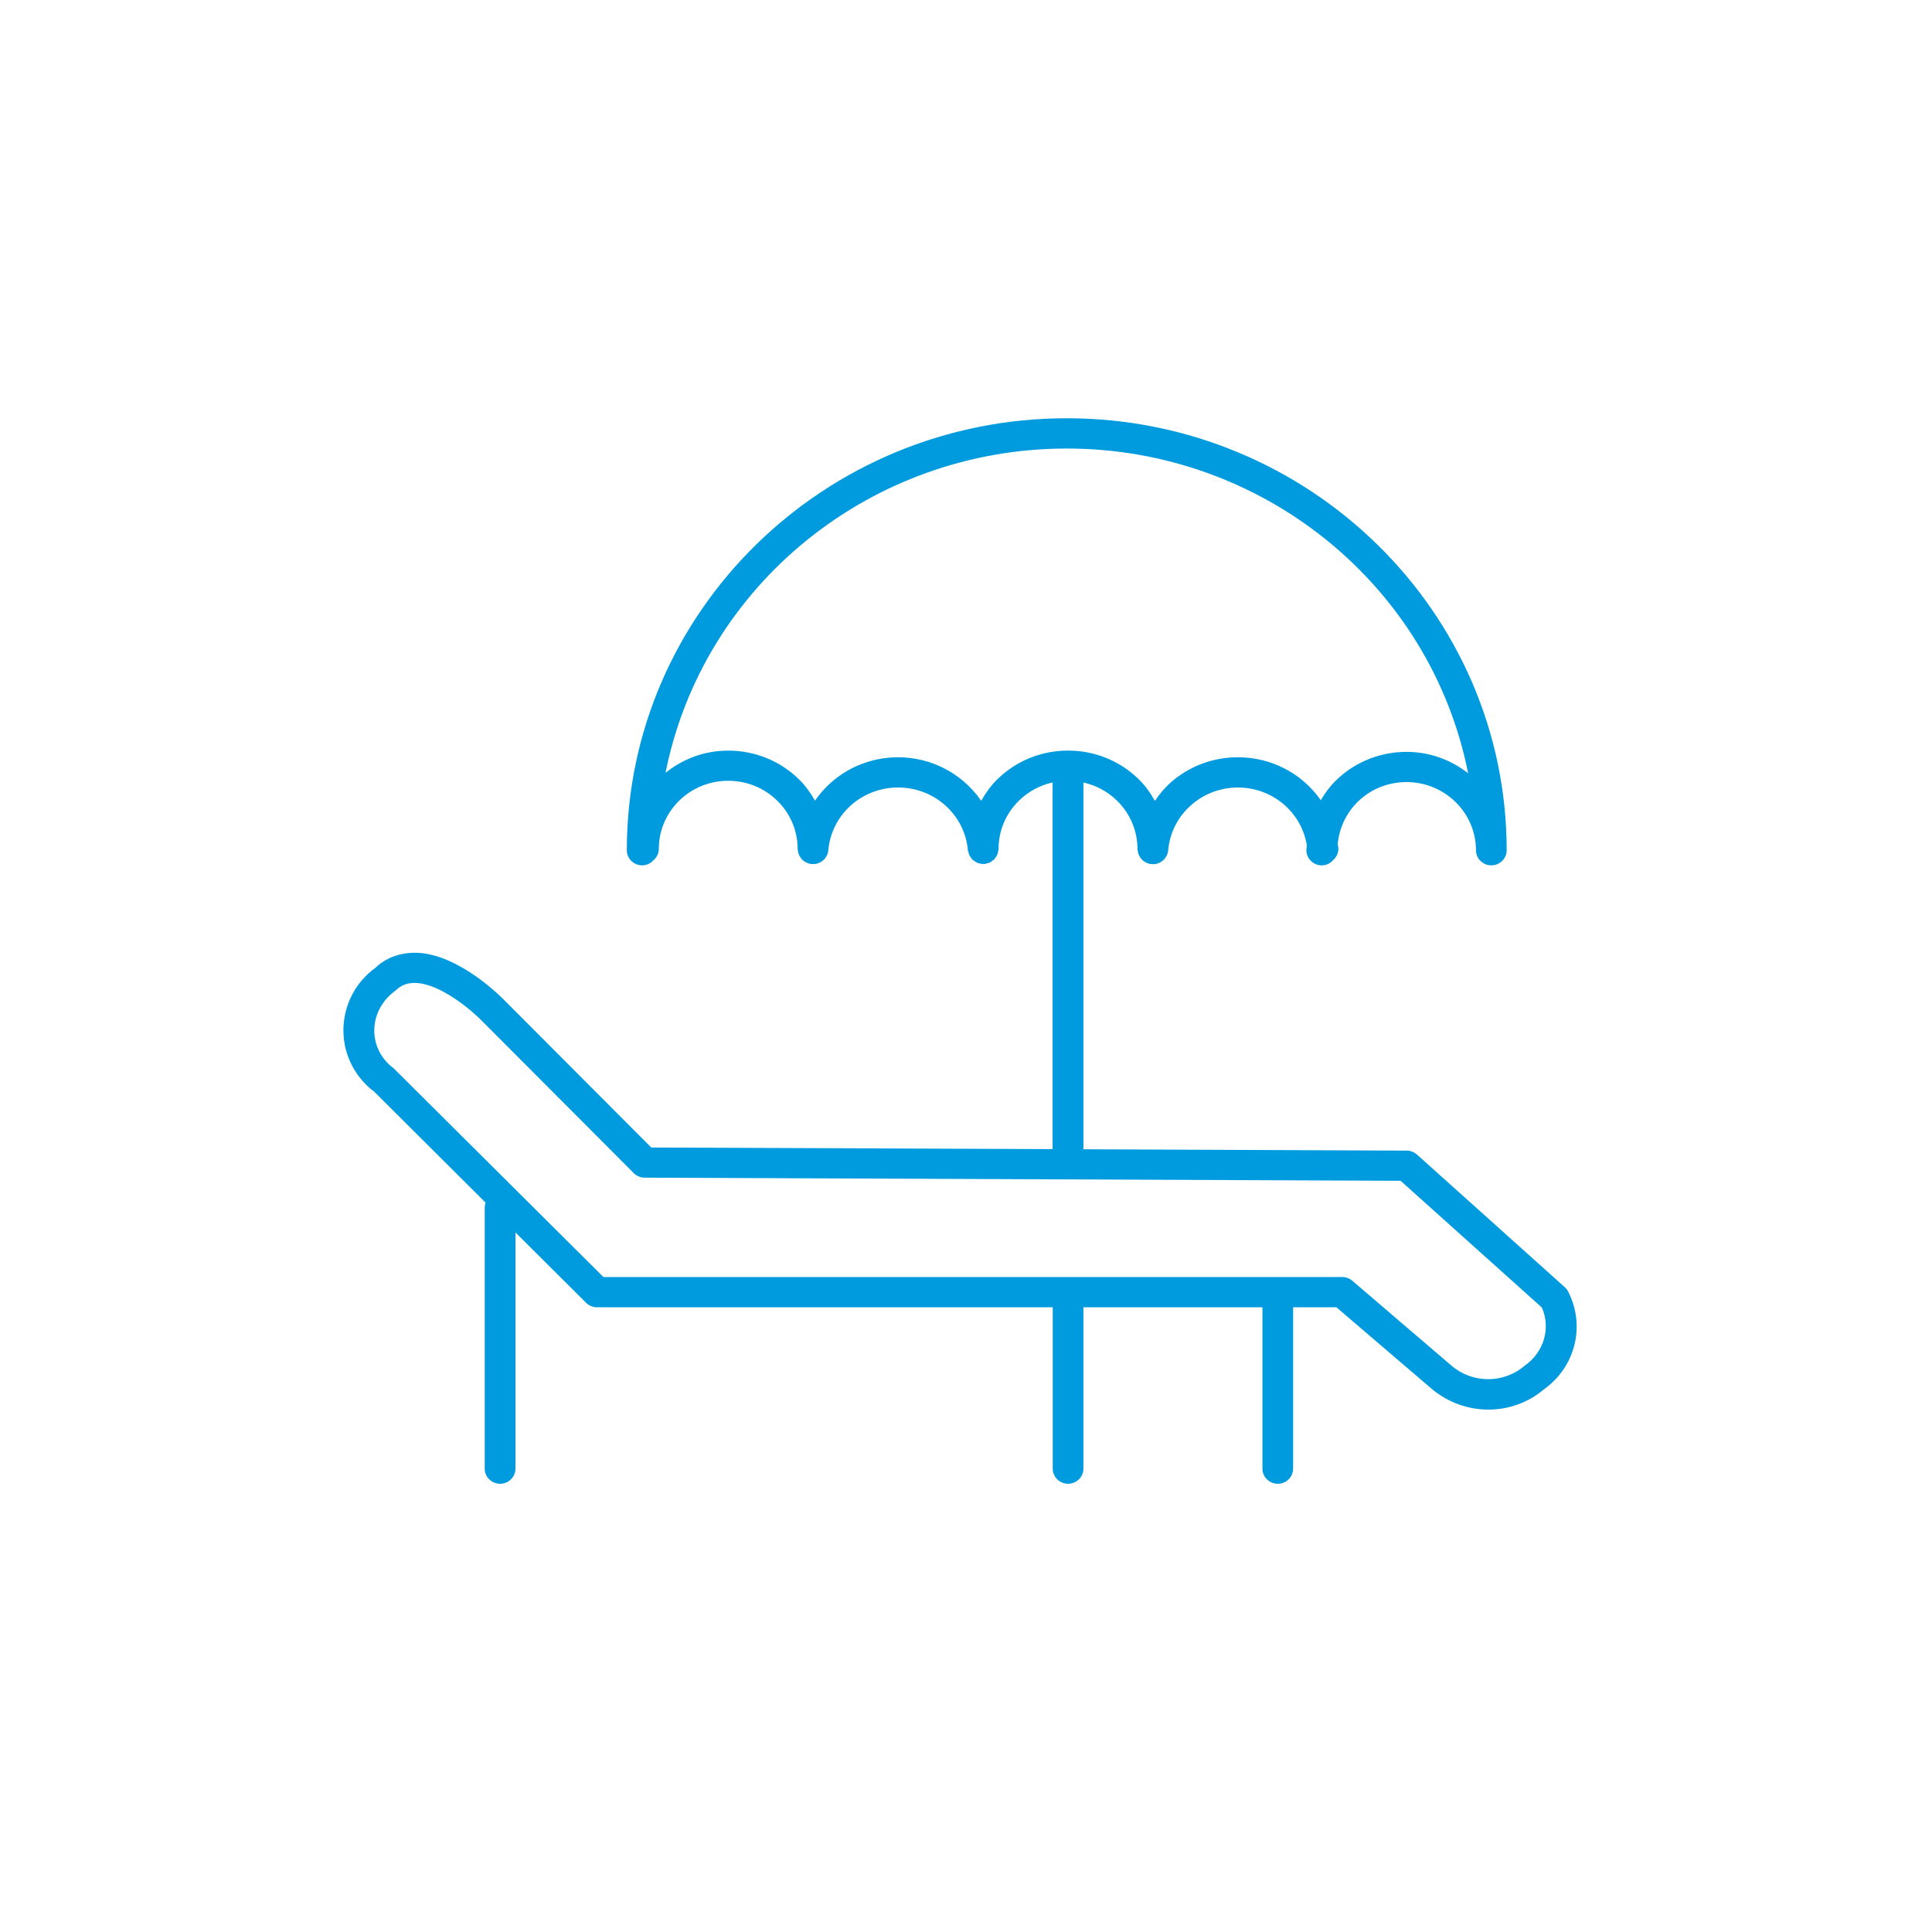<?xml version="1.0" encoding="utf-8"?>
<!-- Generator: Adobe Illustrator 23.0.3, SVG Export Plug-In . SVG Version: 6.00 Build 0)  -->
<svg version="1.1" id="Layer_1" xmlns="http://www.w3.org/2000/svg" xmlns:xlink="http://www.w3.org/1999/xlink" x="0px" y="0px"
	 viewBox="0 0 70.9 70.9" style="enable-background:new 0 0 70.9 70.9;" xml:space="preserve">
<style type="text/css">
	.st0{fill:#009BDF;}
</style>
<title>SouthernCross - Icons_</title>
<g id="Clip-2">
</g>
<g>
	<path class="st0" d="M57.549,47.4c-0.03-0.061-0.073-0.117-0.124-0.162l-5.427-4.87c-0.105-0.092-0.24-0.143-0.378-0.143
		l-11.861-0.05V28.716c0.469,0.104,0.896,0.335,1.237,0.671c0.48,0.472,0.746,1.101,0.747,1.77l0.007,0.05h0.002
		c0.024,0.268,0.234,0.48,0.507,0.503c0.307,0.033,0.584-0.2,0.61-0.505c0.059-0.67,0.38-1.278,0.907-1.713
		c0.525-0.434,1.189-0.638,1.876-0.583c1.176,0.101,2.124,0.975,2.307,2.116c-0.001,0.025-0.005,0.05-0.008,0.074
		c-0.005,0.034-0.009,0.069-0.009,0.104c0,0.306,0.253,0.554,0.563,0.554c0.164,0,0.315-0.072,0.423-0.198
		c0.133-0.12,0.2-0.285,0.187-0.452c-0.003-0.024-0.008-0.047-0.014-0.071c-0.004-0.019-0.009-0.038-0.011-0.046
		c0.114-1.304,1.199-2.289,2.525-2.29c1.405,0,2.549,1.123,2.55,2.502c0,0.306,0.253,0.554,0.563,0.554
		c0.295,0,0.537-0.224,0.562-0.508l0.001-0.062c-0.007-8.734-7.247-15.837-16.144-15.837c-8.902,0-16.144,7.111-16.144,15.853
		c0,0.306,0.252,0.554,0.563,0.554c0.16,0,0.309-0.068,0.415-0.187c0.126-0.109,0.196-0.256,0.196-0.414
		c0-0.668,0.265-1.296,0.745-1.769c0.482-0.473,1.122-0.733,1.803-0.733c0.68,0,1.319,0.26,1.8,0.732
		c0.481,0.472,0.747,1.1,0.747,1.77l0.007,0.05h0.002c0.024,0.268,0.234,0.48,0.51,0.503c0.315,0.025,0.58-0.206,0.606-0.505
		c0.109-1.224,1.093-2.189,2.34-2.295c0.687-0.053,1.351,0.148,1.876,0.582c0.526,0.435,0.848,1.043,0.907,1.714
		c0.002,0.022,0.009,0.041,0.016,0.056c0.003,0.007,0.006,0.015,0.007,0.021l0.003,0.012c0.008,0.034,0.016,0.069,0.033,0.104
		c0.01,0.019,0.022,0.036,0.035,0.053l0.011,0.015c0.025,0.037,0.051,0.072,0.088,0.104c0.014,0.012,0.029,0.021,0.044,0.03
		l0.021,0.013c0.033,0.021,0.07,0.045,0.115,0.062c0.026,0.009,0.053,0.013,0.08,0.017l0.024,0.003
		c0.009,0.001,0.018,0.004,0.025,0.006c0.018,0.004,0.037,0.009,0.06,0.009c0.012,0,0.021-0.002,0.022-0.004
		c0.006,0.001,0.013,0.004,0.027,0.002c0.023-0.002,0.042-0.009,0.06-0.016c0.007-0.003,0.015-0.006,0.022-0.007l0.021-0.005
		c0.028-0.006,0.058-0.013,0.088-0.026c0.024-0.012,0.046-0.027,0.067-0.043l0.034-0.025c0.024-0.018,0.049-0.035,0.07-0.058
		c0.021-0.021,0.034-0.045,0.048-0.065l0.023-0.039c0.016-0.023,0.03-0.046,0.041-0.076c0.012-0.031,0.016-0.062,0.02-0.091
		l0.002-0.015c0.002-0.008,0.004-0.016,0.007-0.024c0.005-0.018,0.011-0.038,0.011-0.062c0-0.669,0.265-1.297,0.745-1.769
		c0.342-0.336,0.769-0.567,1.238-0.672v13.456L23.9,42.111l-5.372-5.386c-0.067-0.07-1.668-1.724-3.258-1.761
		c-0.015,0-0.031,0-0.046,0c-0.565,0-1.078,0.195-1.44,0.547c-0.626,0.453-1.034,1.119-1.149,1.876
		c-0.114,0.751,0.075,1.501,0.533,2.112c0.171,0.228,0.379,0.434,0.548,0.546l4.104,4.089c-0.021,0.06-0.032,0.122-0.032,0.185
		v9.577c0,0.306,0.253,0.555,0.564,0.555s0.564-0.249,0.564-0.555v-8.669l2.591,2.582c0.106,0.105,0.252,0.165,0.402,0.165h16.724
		v5.922c0,0.306,0.253,0.555,0.563,0.555s0.563-0.249,0.563-0.555v-5.922h6.57v5.922c0,0.306,0.253,0.555,0.563,0.555
		s0.563-0.249,0.563-0.555v-5.922h1.588l3.493,2.99c0.584,0.493,1.324,0.765,2.085,0.765c0.747,0,1.468-0.262,2.026-0.735
		C57.813,50.17,58.192,48.66,57.549,47.4z M41.793,28.601c-0.694-0.681-1.616-1.056-2.599-1.056
		c-0.982,0.001-1.905,0.376-2.599,1.058c-0.217,0.214-0.409,0.471-0.587,0.784c-0.753-1.09-2.036-1.698-3.367-1.584
		c-1.111,0.095-2.102,0.668-2.732,1.579c-0.179-0.313-0.371-0.569-0.586-0.78c-0.694-0.681-1.617-1.056-2.598-1.056
		c-0.844,0-1.637,0.282-2.302,0.815c1.379-6.904,7.549-11.901,14.725-11.901c7.182,0,13.354,5.003,14.729,11.916
		c-0.662-0.514-1.44-0.784-2.262-0.784c-0.98,0.001-1.903,0.376-2.598,1.058c-0.199,0.195-0.374,0.424-0.548,0.715
		c-0.629-0.899-1.616-1.467-2.721-1.561c-0.984-0.085-1.945,0.216-2.699,0.837c-0.239,0.198-0.458,0.443-0.667,0.749
		C42.206,29.075,42.013,28.817,41.793,28.601z M14.51,36.355c0.218-0.208,0.438-0.29,0.731-0.283c0.931,0.022,2.1,1.032,2.473,1.421
		l5.545,5.56c0.104,0.105,0.25,0.165,0.4,0.165l27.739,0.114l5.184,4.651c0.336,0.758,0.079,1.635-0.628,2.135l-0.003,0.003
		c-0.777,0.656-1.901,0.656-2.677,0.002L49.626,47c-0.101-0.088-0.232-0.136-0.371-0.136H22.144l-7.693-7.656
		c-0.144-0.105-0.27-0.229-0.375-0.369c-0.276-0.367-0.391-0.818-0.323-1.27C13.824,37.091,14.091,36.662,14.51,36.355z"/>
</g>
</svg>
